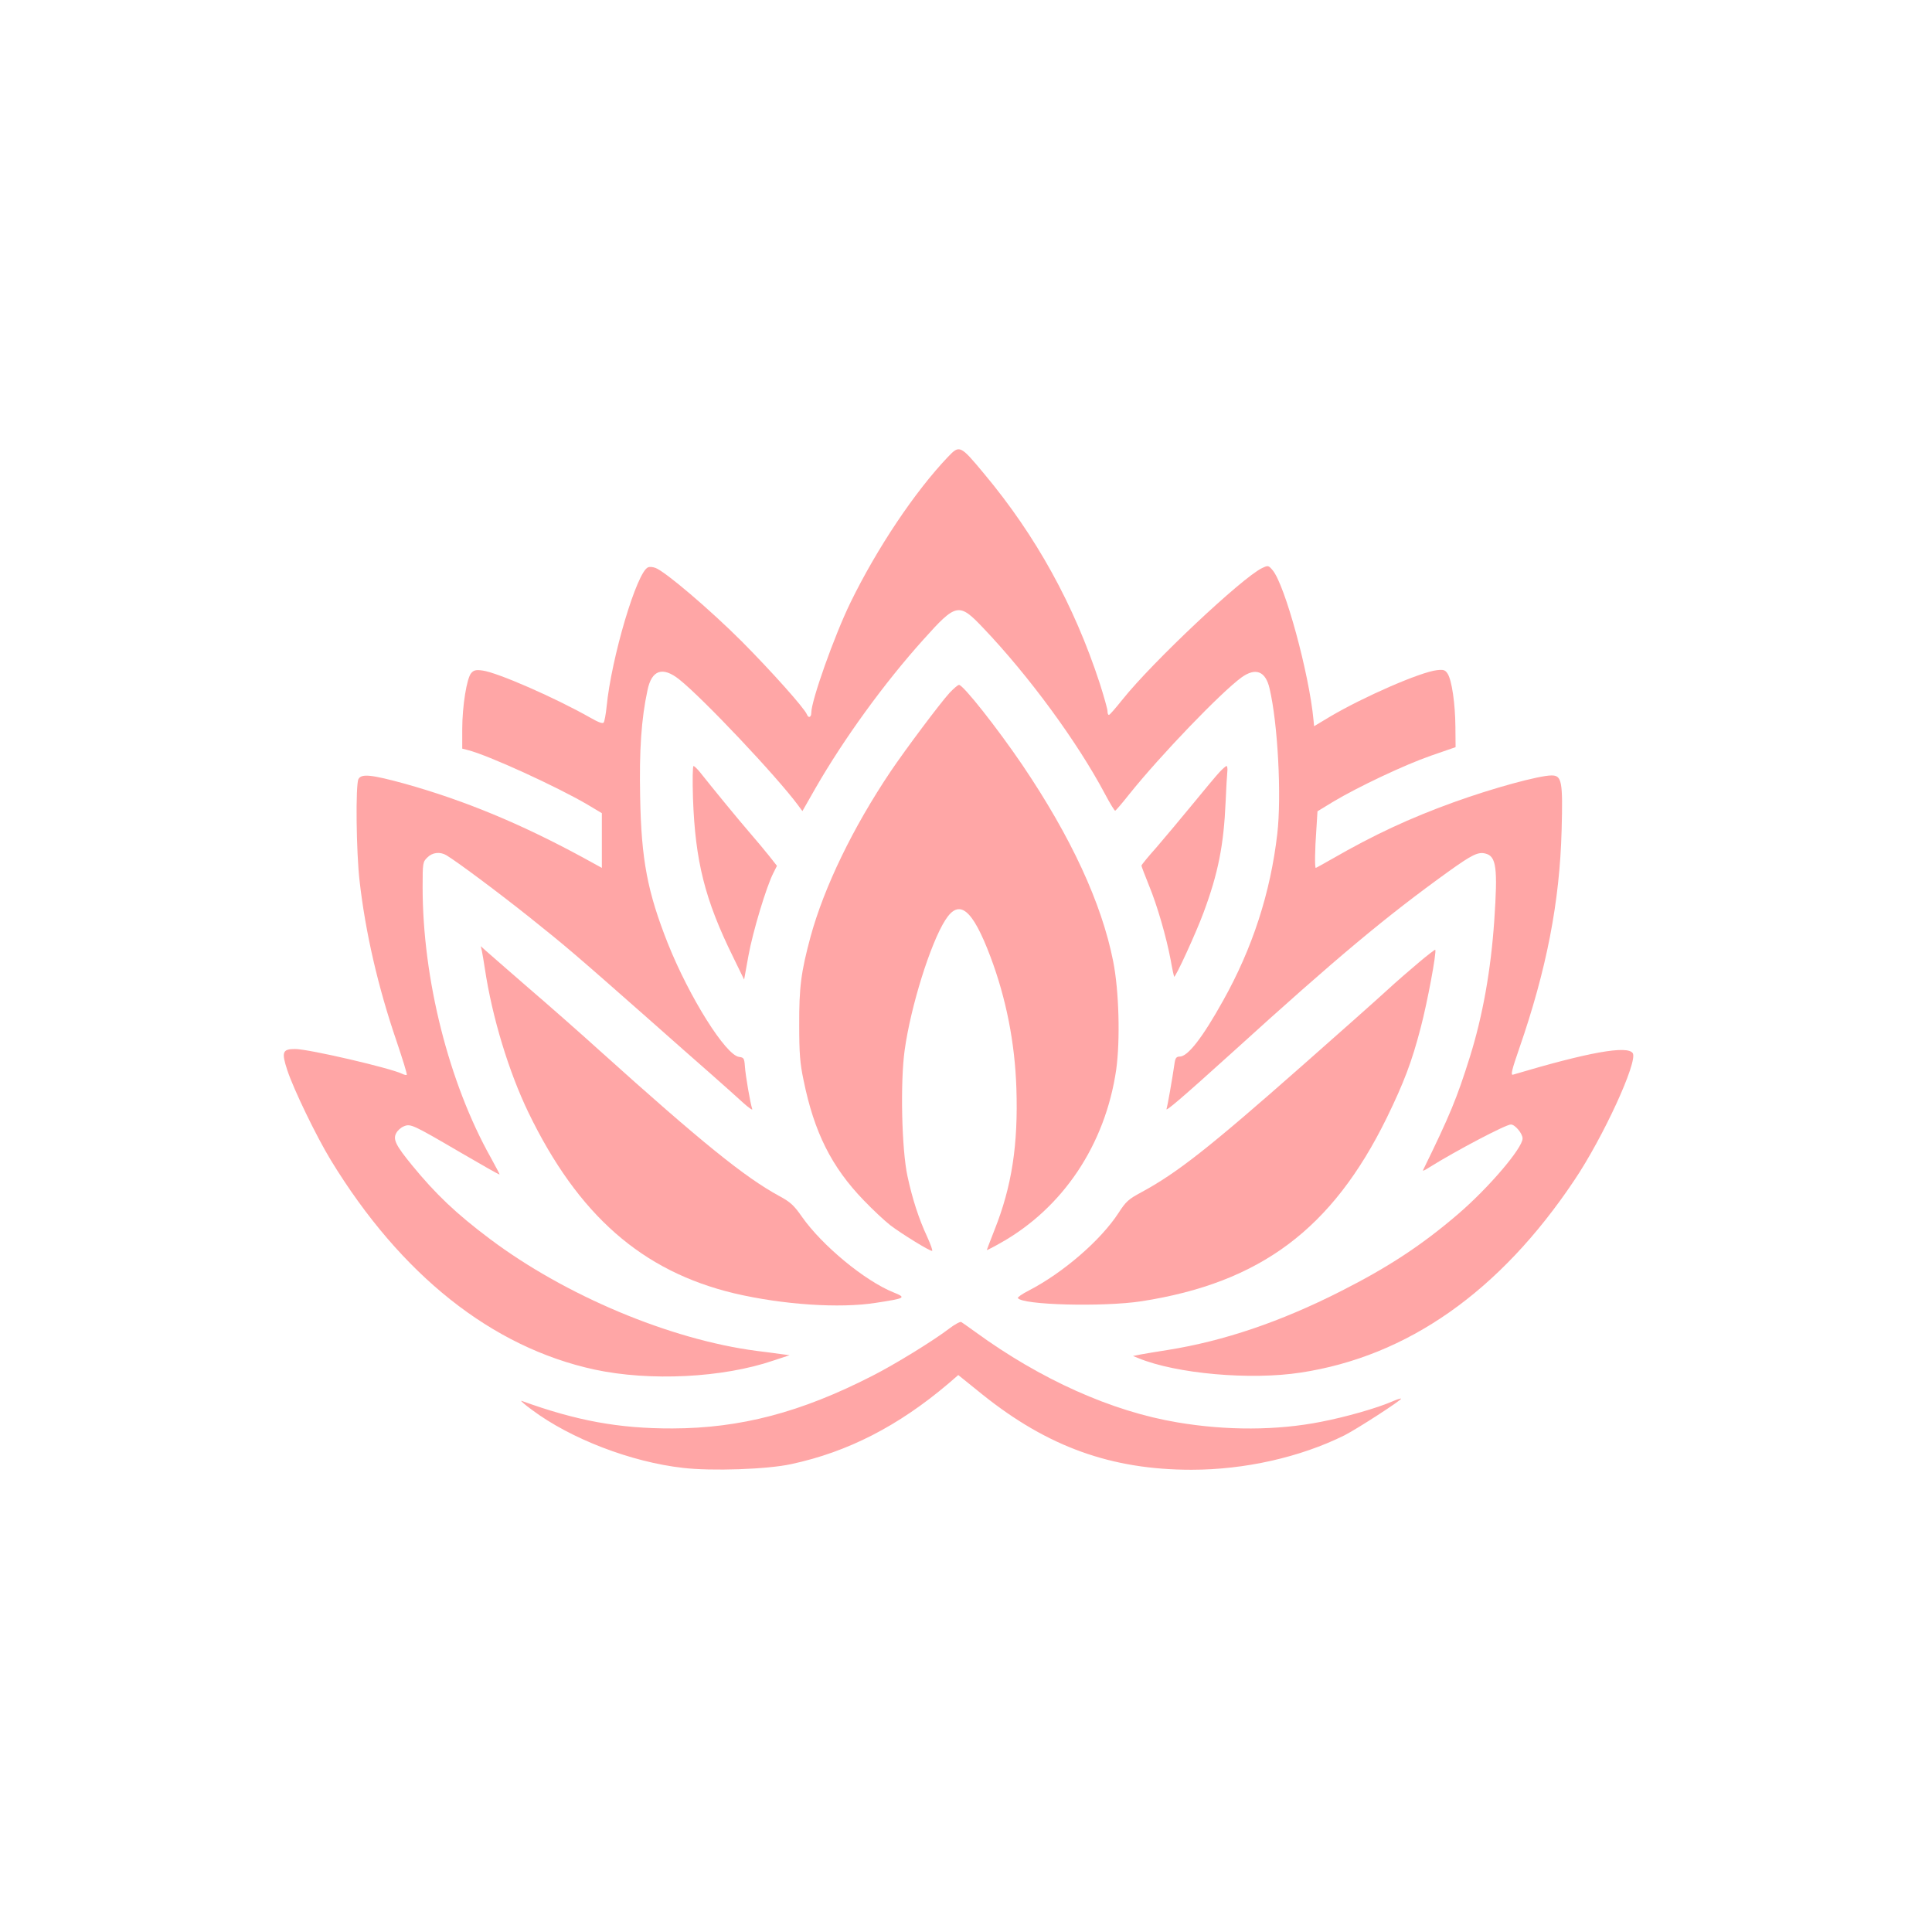 <?xml version="1.0" standalone="no"?>
<!DOCTYPE svg PUBLIC "-//W3C//DTD SVG 20010904//EN"
 "http://www.w3.org/TR/2001/REC-SVG-20010904/DTD/svg10.dtd">
<svg version="1.0" xmlns="http://www.w3.org/2000/svg"
 width="1024pt" height="1024pt" viewBox="0 0 1024 1024"
 preserveAspectRatio="xMidYMid meet">

<g transform="translate(0,1024) scale(0.1,-0.1)"
fill="#ffa6a6" stroke="none">
<path d="M5024 7818 c-176 -185 -376 -484 -517 -773 -85 -175 -207 -518 -207
-583 0 -24 -15 -30 -23 -9 -13 33 -187 228 -346 388 -166 166 -405 370 -457
389 -13 5 -31 7 -39 3 -59 -22 -195 -480 -220 -740 -4 -39 -11 -76 -15 -82 -4
-8 -26 -1 -71 25 -187 106 -491 239 -571 250 -34 5 -47 2 -60 -13 -24 -26 -48
-176 -48 -298 l0 -103 28 -7 c106 -26 473 -194 635 -289 l77 -46 0 -145 0
-145 -102 56 c-332 180 -628 302 -942 390 -179 49 -230 54 -246 25 -16 -30
-12 -387 6 -541 31 -273 98 -563 196 -849 32 -95 57 -175 54 -178 -2 -2 -13 0
-23 5 -59 30 -496 132 -569 132 -67 0 -73 -16 -41 -113 33 -100 153 -349 231
-477 371 -608 853 -991 1397 -1109 294 -63 680 -44 949 48 l85 28 -45 6 c-25
4 -83 11 -130 17 -459 60 -1015 294 -1413 593 -180 135 -288 238 -414 392 -85
104 -101 136 -83 169 7 14 25 30 40 36 36 15 45 11 300 -138 113 -66 206 -119
208 -117 1 1 -20 41 -47 90 -222 396 -361 946 -361 1433 0 128 1 134 25 157
26 27 67 32 101 12 55 -33 269 -192 441 -329 198 -158 244 -198 623 -532 124
-110 277 -245 340 -300 63 -56 139 -123 169 -151 30 -27 52 -42 48 -33 -10 29
-36 179 -39 228 -3 41 -6 45 -30 48 -71 8 -264 316 -378 601 -108 273 -141
443 -147 777 -5 248 6 413 39 566 22 107 80 127 168 57 124 -98 517 -514 630
-667 l23 -31 69 121 c150 261 364 557 574 790 173 193 187 195 316 59 242
-254 498 -603 644 -878 27 -51 52 -92 55 -90 3 1 37 40 74 87 164 205 487 541
596 620 74 53 127 33 148 -59 44 -186 64 -571 41 -770 -36 -312 -131 -606
-288 -886 -108 -194 -186 -295 -229 -295 -17 0 -23 -7 -27 -32 -14 -96 -38
-230 -43 -245 -8 -19 82 58 352 302 555 504 810 716 1140 954 127 91 159 107
198 97 58 -14 66 -75 47 -355 -18 -263 -61 -504 -129 -722 -69 -220 -106 -310
-249 -602 -2 -5 13 2 34 16 141 88 405 227 432 227 22 0 62 -48 62 -74 0 -51
-179 -261 -341 -400 -192 -165 -370 -282 -623 -410 -319 -162 -621 -264 -916
-311 -58 -9 -123 -20 -145 -24 l-40 -8 30 -12 c200 -82 592 -117 859 -76 566
86 1055 429 1450 1019 153 227 338 630 310 674 -28 42 -232 6 -635 -114 -13
-4 -6 26 33 138 145 418 215 778 225 1159 7 258 1 289 -53 289 -66 0 -311 -67
-519 -142 -232 -84 -422 -172 -644 -300 -46 -26 -85 -48 -87 -48 -6 0 -5 95 3
203 l6 97 82 50 c132 79 379 196 520 245 l130 45 -1 108 c-1 123 -19 246 -41
281 -13 20 -21 23 -57 19 -88 -10 -388 -141 -566 -246 l-85 -51 -3 32 c-23
247 -152 719 -217 795 -22 26 -24 26 -56 11 -107 -52 -581 -498 -739 -696 -36
-45 -68 -82 -72 -82 -5 -1 -8 8 -8 20 0 11 -19 78 -41 147 -136 416 -338 782
-612 1110 -128 154 -131 155 -193 90z"/>
<path d="M5033 6568 c-51 -56 -233 -299 -312 -416 -201 -299 -353 -614 -425
-877 -50 -186 -61 -266 -60 -470 0 -146 4 -201 23 -290 56 -276 148 -460 319
-637 48 -50 112 -110 142 -133 58 -44 205 -135 220 -135 5 0 -7 33 -25 73 -46
99 -79 202 -105 322 -31 142 -39 499 -15 670 32 230 136 564 215 688 74 117
144 60 240 -195 83 -221 129 -455 137 -695 10 -300 -24 -521 -116 -752 -22
-57 -41 -105 -41 -107 0 -1 33 15 73 38 331 186 555 521 613 918 22 157 15
420 -16 575 -61 309 -224 660 -481 1040 -133 196 -314 425 -336 425 -6 0 -28
-19 -50 -42z"/>
<path d="M3673 6008 c12 -333 63 -537 213 -841 l58 -119 23 127 c23 127 95
366 132 438 l19 38 -41 52 c-23 29 -69 84 -102 122 -59 68 -200 240 -260 316
-16 21 -34 38 -39 39 -5 0 -6 -72 -3 -172z"/>
<path d="M6464 6148 c-17 -18 -82 -96 -145 -173 -63 -77 -149 -179 -191 -228
-43 -48 -78 -91 -78 -95 0 -4 18 -51 39 -103 45 -109 93 -276 116 -398 8 -47
17 -86 18 -88 7 -6 117 234 156 340 78 209 107 359 117 586 3 70 7 141 9 159
2 17 0 32 -4 32 -4 0 -21 -15 -37 -32z"/>
<path d="M2554 5200 c3 -14 10 -56 16 -95 39 -259 127 -546 230 -760 264 -546
603 -843 1092 -960 255 -60 559 -81 752 -50 156 24 161 27 92 55 -152 61 -378
248 -485 400 -43 62 -62 79 -121 111 -182 99 -410 283 -950 769 -107 97 -280
249 -385 339 -104 91 -203 176 -218 190 l-29 26 6 -25z"/>
<path d="M7525 5143 c-44 -37 -123 -105 -175 -153 -52 -48 -255 -228 -450
-400 -491 -433 -661 -567 -852 -670 -67 -36 -81 -49 -119 -108 -94 -145 -294
-318 -476 -412 -35 -18 -61 -36 -58 -40 23 -37 451 -48 655 -17 630 98 1011
383 1300 972 91 187 133 297 180 478 35 132 86 405 77 413 -1 2 -39 -27 -82
-63z"/>
<path d="M5032 3199 c-83 -64 -293 -193 -410 -252 -377 -193 -697 -277 -1057
-278 -282 -1 -508 40 -800 146 -11 4 14 -18 55 -48 205 -153 525 -276 799
-307 152 -18 448 -8 575 20 299 64 568 202 833 427 l52 45 129 -104 c346 -277
683 -398 1107 -398 282 0 576 66 810 182 64 32 307 189 301 195 -2 2 -24 -5
-49 -16 -81 -35 -246 -82 -376 -107 -232 -46 -500 -47 -760 -3 -348 58 -725
227 -1071 479 -36 26 -70 50 -75 53 -6 3 -34 -12 -63 -34z"/>
</g>
</svg>
